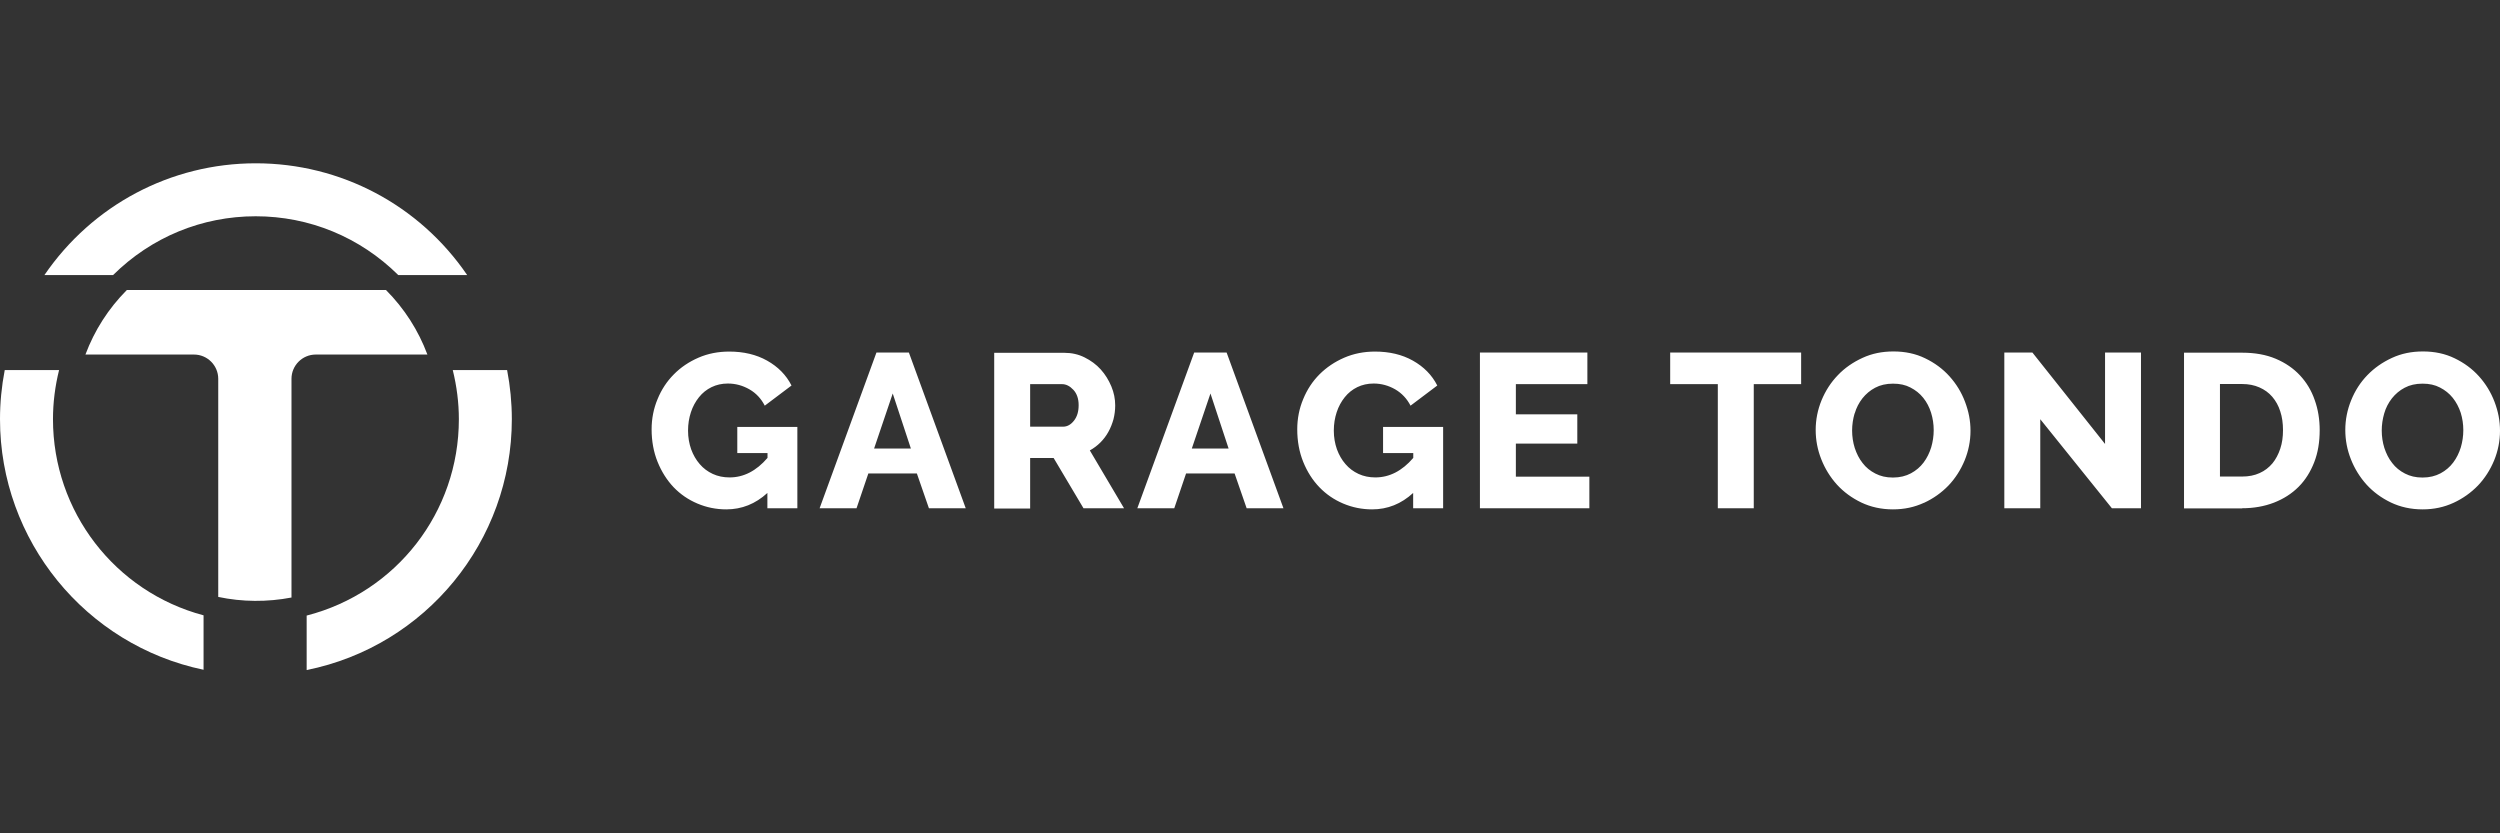 <svg xmlns="http://www.w3.org/2000/svg" width="240" height="80" viewBox="0 0 240 80" fill="none"><rect x="0" y="0" width="240" height="80" fill="#333333" stroke="none"/><path d="M228.886 39.684C229.041 39.147 229.292 38.669 229.626 38.239C229.96 37.821 230.366 37.475 230.844 37.224C231.333 36.962 231.906 36.831 232.563 36.831C233.219 36.831 233.756 36.95 234.234 37.201C234.723 37.451 235.129 37.774 235.464 38.191C235.798 38.609 236.049 39.087 236.228 39.624C236.395 40.161 236.478 40.722 236.478 41.295C236.478 41.868 236.395 42.406 236.24 42.943C236.072 43.48 235.834 43.969 235.511 44.399C235.189 44.829 234.783 45.175 234.294 45.438C233.804 45.7 233.231 45.844 232.563 45.844C231.894 45.844 231.369 45.712 230.879 45.462C230.39 45.211 229.972 44.877 229.65 44.447C229.316 44.029 229.077 43.54 228.898 43.002C228.731 42.465 228.647 41.904 228.647 41.331C228.647 40.758 228.731 40.221 228.886 39.684ZM235.523 48.279C236.431 47.861 237.218 47.3 237.887 46.608C238.544 45.915 239.057 45.115 239.439 44.196C239.809 43.289 240 42.334 240 41.355C240 40.376 239.821 39.493 239.475 38.574C239.129 37.666 238.627 36.843 237.982 36.126C237.338 35.41 236.562 34.837 235.643 34.395C234.735 33.953 233.721 33.739 232.61 33.739C231.5 33.739 230.533 33.941 229.626 34.359C228.719 34.777 227.931 35.326 227.262 36.019C226.594 36.711 226.08 37.511 225.71 38.43C225.34 39.337 225.149 40.292 225.149 41.271C225.149 42.25 225.328 43.181 225.686 44.089C226.045 44.996 226.546 45.808 227.191 46.524C227.835 47.228 228.611 47.801 229.53 48.243C230.438 48.673 231.452 48.9 232.563 48.9C233.673 48.9 234.64 48.685 235.547 48.267M218.906 43.074C218.727 43.611 218.476 44.089 218.154 44.483C217.819 44.877 217.413 45.199 216.924 45.414C216.435 45.641 215.873 45.748 215.241 45.748H213.116V36.866H215.241C215.862 36.866 216.411 36.974 216.9 37.189C217.39 37.404 217.807 37.702 218.142 38.096C218.476 38.49 218.739 38.956 218.906 39.493C219.085 40.03 219.168 40.639 219.168 41.295C219.168 41.952 219.085 42.537 218.906 43.074ZM215.229 48.792C216.351 48.792 217.366 48.613 218.297 48.255C219.216 47.897 220.004 47.396 220.661 46.739C221.317 46.082 221.807 45.294 222.165 44.375C222.523 43.456 222.69 42.429 222.69 41.295C222.69 40.269 222.535 39.302 222.213 38.406C221.902 37.499 221.425 36.711 220.804 36.043C220.183 35.374 219.407 34.837 218.476 34.443C217.545 34.049 216.47 33.858 215.241 33.858H209.666V48.804H215.241L215.229 48.792ZM205.535 48.792V33.846H202.085V42.62L195.113 33.846H192.415V48.792H195.866V40.245L202.742 48.792H205.535ZM178.054 39.684C178.209 39.147 178.46 38.669 178.794 38.239C179.129 37.821 179.534 37.475 180.012 37.224C180.501 36.962 181.074 36.831 181.731 36.831C182.388 36.831 182.925 36.95 183.402 37.201C183.892 37.451 184.298 37.774 184.632 38.191C184.966 38.609 185.217 39.087 185.384 39.624C185.551 40.161 185.635 40.722 185.635 41.295C185.635 41.868 185.551 42.406 185.396 42.943C185.229 43.48 184.99 43.969 184.668 44.399C184.345 44.829 183.94 45.175 183.45 45.438C182.961 45.7 182.388 45.844 181.719 45.844C181.051 45.844 180.525 45.712 180.036 45.462C179.546 45.211 179.129 44.877 178.806 44.447C178.472 44.029 178.233 43.54 178.054 43.002C177.887 42.465 177.803 41.904 177.803 41.331C177.803 40.758 177.887 40.221 178.042 39.684M184.692 48.279C185.599 47.861 186.387 47.3 187.055 46.608C187.712 45.915 188.225 45.115 188.607 44.196C188.977 43.289 189.168 42.334 189.168 41.355C189.168 40.376 188.989 39.493 188.643 38.574C188.297 37.654 187.795 36.843 187.151 36.126C186.506 35.41 185.73 34.837 184.811 34.395C183.904 33.953 182.889 33.739 181.779 33.739C180.669 33.739 179.702 33.941 178.794 34.359C177.887 34.777 177.087 35.326 176.431 36.019C175.762 36.711 175.249 37.511 174.867 38.43C174.497 39.337 174.306 40.292 174.306 41.271C174.306 42.25 174.485 43.181 174.843 44.089C175.201 44.996 175.702 45.808 176.347 46.524C176.992 47.228 177.768 47.801 178.687 48.243C179.594 48.673 180.609 48.9 181.719 48.9C182.829 48.9 183.796 48.685 184.704 48.267M172.909 33.846H160.338V36.878H164.91V48.792H168.361V36.878H172.909V33.846ZM145.523 45.76V42.585H151.421V39.779H145.523V36.878H152.388V33.846H142.073V48.792H152.579V45.76H145.523ZM138.54 48.792V40.985H132.774V43.492H135.674V43.958C134.6 45.211 133.382 45.832 132.033 45.832C131.448 45.832 130.911 45.724 130.422 45.498C129.932 45.271 129.515 44.96 129.168 44.554C128.822 44.16 128.548 43.683 128.345 43.134C128.154 42.585 128.046 41.988 128.046 41.343C128.046 40.698 128.142 40.125 128.321 39.576C128.5 39.027 128.762 38.55 129.097 38.132C129.431 37.714 129.837 37.392 130.302 37.165C130.768 36.938 131.293 36.819 131.866 36.819C132.606 36.819 133.299 37.01 133.943 37.38C134.576 37.75 135.066 38.275 135.412 38.944L137.979 37.01C137.465 35.995 136.677 35.207 135.639 34.622C134.6 34.037 133.382 33.751 131.998 33.751C130.947 33.751 129.968 33.941 129.049 34.336C128.142 34.729 127.342 35.267 126.673 35.935C126.005 36.604 125.48 37.404 125.109 38.311C124.727 39.218 124.536 40.197 124.536 41.212C124.536 42.346 124.727 43.396 125.109 44.34C125.491 45.283 126.005 46.094 126.661 46.775C127.318 47.455 128.07 47.969 128.942 48.339C129.813 48.709 130.744 48.9 131.723 48.9C133.215 48.9 134.517 48.374 135.663 47.324V48.792H138.54ZM114.413 43.062L116.204 37.774L117.947 43.062H114.413ZM112.73 48.792L113.864 45.45H118.52L119.678 48.792H123.211L117.756 33.846H114.64L109.184 48.792H112.73ZM98.894 36.878H101.95C102.344 36.878 102.702 37.057 103.048 37.427C103.382 37.786 103.55 38.287 103.55 38.896C103.55 39.505 103.406 39.994 103.108 40.376C102.809 40.758 102.463 40.961 102.057 40.961H98.894V36.878ZM98.894 43.969H101.15L104.015 48.792H107.907L104.624 43.241C105.006 43.026 105.34 42.776 105.639 42.477C105.937 42.179 106.2 41.833 106.403 41.462C106.618 41.08 106.773 40.675 106.892 40.257C107 39.827 107.059 39.385 107.059 38.92C107.059 38.299 106.94 37.69 106.689 37.093C106.439 36.496 106.104 35.947 105.674 35.47C105.245 34.992 104.719 34.61 104.123 34.312C103.526 34.013 102.881 33.87 102.177 33.87H95.444V48.816H98.894V43.969ZM83.912 43.062L85.702 37.774L87.445 43.062H83.912ZM82.228 48.792L83.362 45.45H88.018L89.176 48.792H92.71L87.254 33.846H84.138L78.683 48.792H82.228ZM76.546 48.792V40.985H70.78V43.492H73.681V43.958C72.606 45.211 71.389 45.832 70.04 45.832C69.455 45.832 68.918 45.724 68.428 45.498C67.939 45.271 67.521 44.96 67.175 44.554C66.829 44.16 66.554 43.683 66.351 43.134C66.16 42.585 66.052 41.988 66.052 41.343C66.052 40.698 66.148 40.125 66.327 39.576C66.506 39.027 66.769 38.55 67.103 38.132C67.437 37.714 67.843 37.392 68.309 37.165C68.774 36.938 69.3 36.819 69.873 36.819C70.613 36.819 71.305 37.01 71.95 37.38C72.594 37.75 73.072 38.275 73.418 38.944L75.985 37.01C75.472 35.995 74.684 35.207 73.645 34.622C72.606 34.037 71.389 33.751 70.004 33.751C68.953 33.751 67.963 33.941 67.055 34.336C66.148 34.729 65.348 35.267 64.692 35.935C64.023 36.604 63.498 37.404 63.128 38.311C62.746 39.218 62.555 40.197 62.555 41.212C62.555 42.346 62.746 43.396 63.128 44.34C63.51 45.283 64.023 46.094 64.668 46.775C65.324 47.455 66.076 47.969 66.948 48.339C67.819 48.709 68.739 48.9 69.729 48.9C71.21 48.9 72.523 48.374 73.669 47.324V48.792H76.546Z" fill="white"></path><path d="M27.983 57.376V36.365C27.983 35.076 29.033 34.037 30.31 34.037H41.031C40.159 31.709 38.822 29.62 37.055 27.841H12.177C10.41 29.62 9.073 31.709 8.201 34.037H18.623C19.912 34.037 20.951 35.088 20.951 36.365V57.304C23.255 57.794 25.666 57.805 27.971 57.364" fill="white"></path><path d="M38.261 26.409H44.851C40.255 19.676 32.71 15.677 24.556 15.677C16.403 15.677 8.87 19.676 4.262 26.409H10.852C14.528 22.768 19.387 20.762 24.544 20.762C29.702 20.762 34.56 22.768 38.237 26.409" fill="white"></path><path d="M19.542 64.3V59.071C11.019 56.803 5.086 49.091 5.086 40.245C5.086 38.657 5.288 37.069 5.671 35.529H0.454C0.155 37.081 0 38.669 0 40.245C0 51.872 8.201 61.936 19.554 64.3" fill="white"></path><path d="M29.439 64.324C40.876 62.02 49.136 51.944 49.136 40.245C49.136 38.657 48.981 37.069 48.683 35.529H43.466C43.848 37.081 44.051 38.657 44.051 40.245C44.051 49.162 38.058 56.874 29.439 59.095V64.324Z" fill="white"></path></svg>